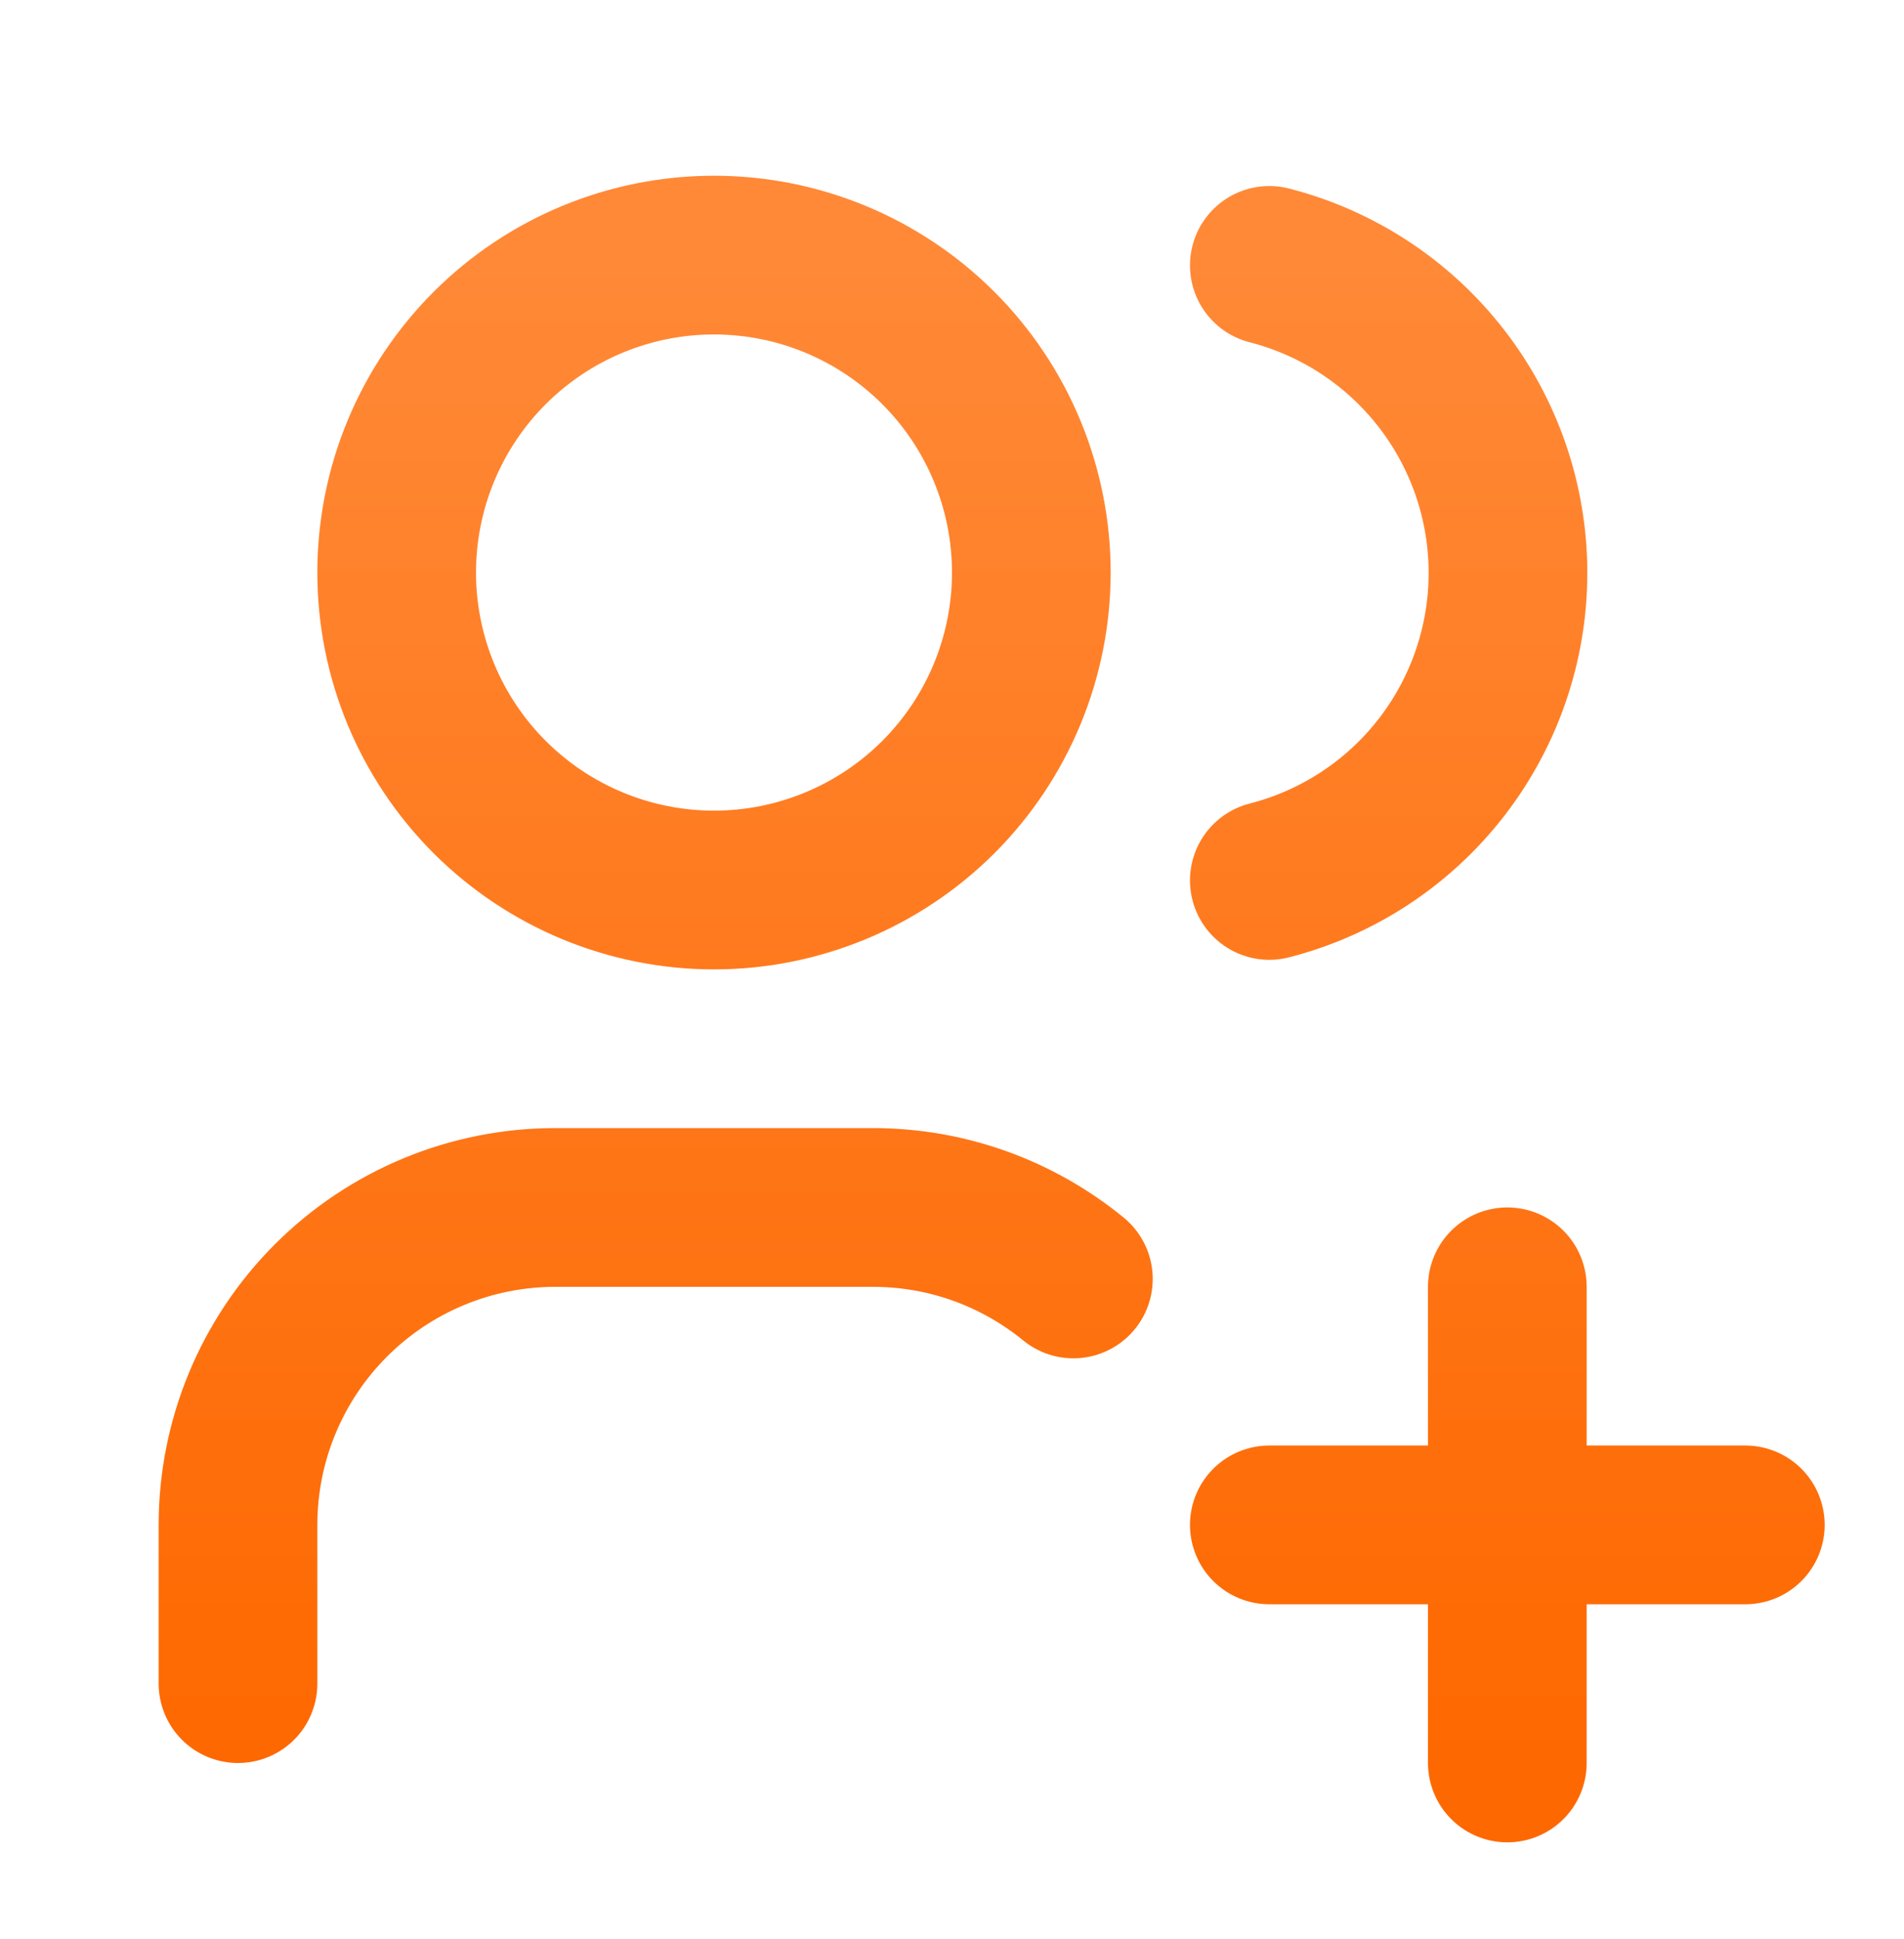 <svg width="56" height="57" viewBox="0 0 56 57" fill="none" xmlns="http://www.w3.org/2000/svg">
  <path d="M7 49.5V44.833C7 42.358 7.983 39.984 9.734 38.234C11.484 36.483 13.858 35.5 16.333 35.5H25.667C27.907 35.5 29.96 36.289 31.57 37.602M37.333 7.803C39.341 8.317 41.12 9.485 42.391 11.122C43.662 12.759 44.352 14.772 44.352 16.845C44.352 18.917 43.662 20.931 42.391 22.568C41.12 24.205 39.341 25.372 37.333 25.886M37.333 44.833H51.333M44.333 37.833V51.833M11.667 16.833C11.667 19.309 12.65 21.683 14.4 23.433C16.151 25.183 18.525 26.167 21 26.167C23.475 26.167 25.849 25.183 27.6 23.433C29.35 21.683 30.333 19.309 30.333 16.833C30.333 14.358 29.35 11.984 27.6 10.234C25.849 8.483 23.475 7.5 21 7.5C18.525 7.5 16.151 8.483 14.4 10.234C12.65 11.984 11.667 14.358 11.667 16.833Z" stroke="url(#paint0_linear_911_7944)" stroke-width="4.667" stroke-linecap="round" stroke-linejoin="round"/>
  <defs>
    <linearGradient id="paint0_linear_911_7944" x1="29.167" y1="7.5" x2="29.167" y2="51.833" gradientUnits="userSpaceOnUse">
      <stop stop-color="#FF8937"/>
      <stop offset="1" stop-color="#FE6800"/>
    </linearGradient>
  </defs>
</svg>